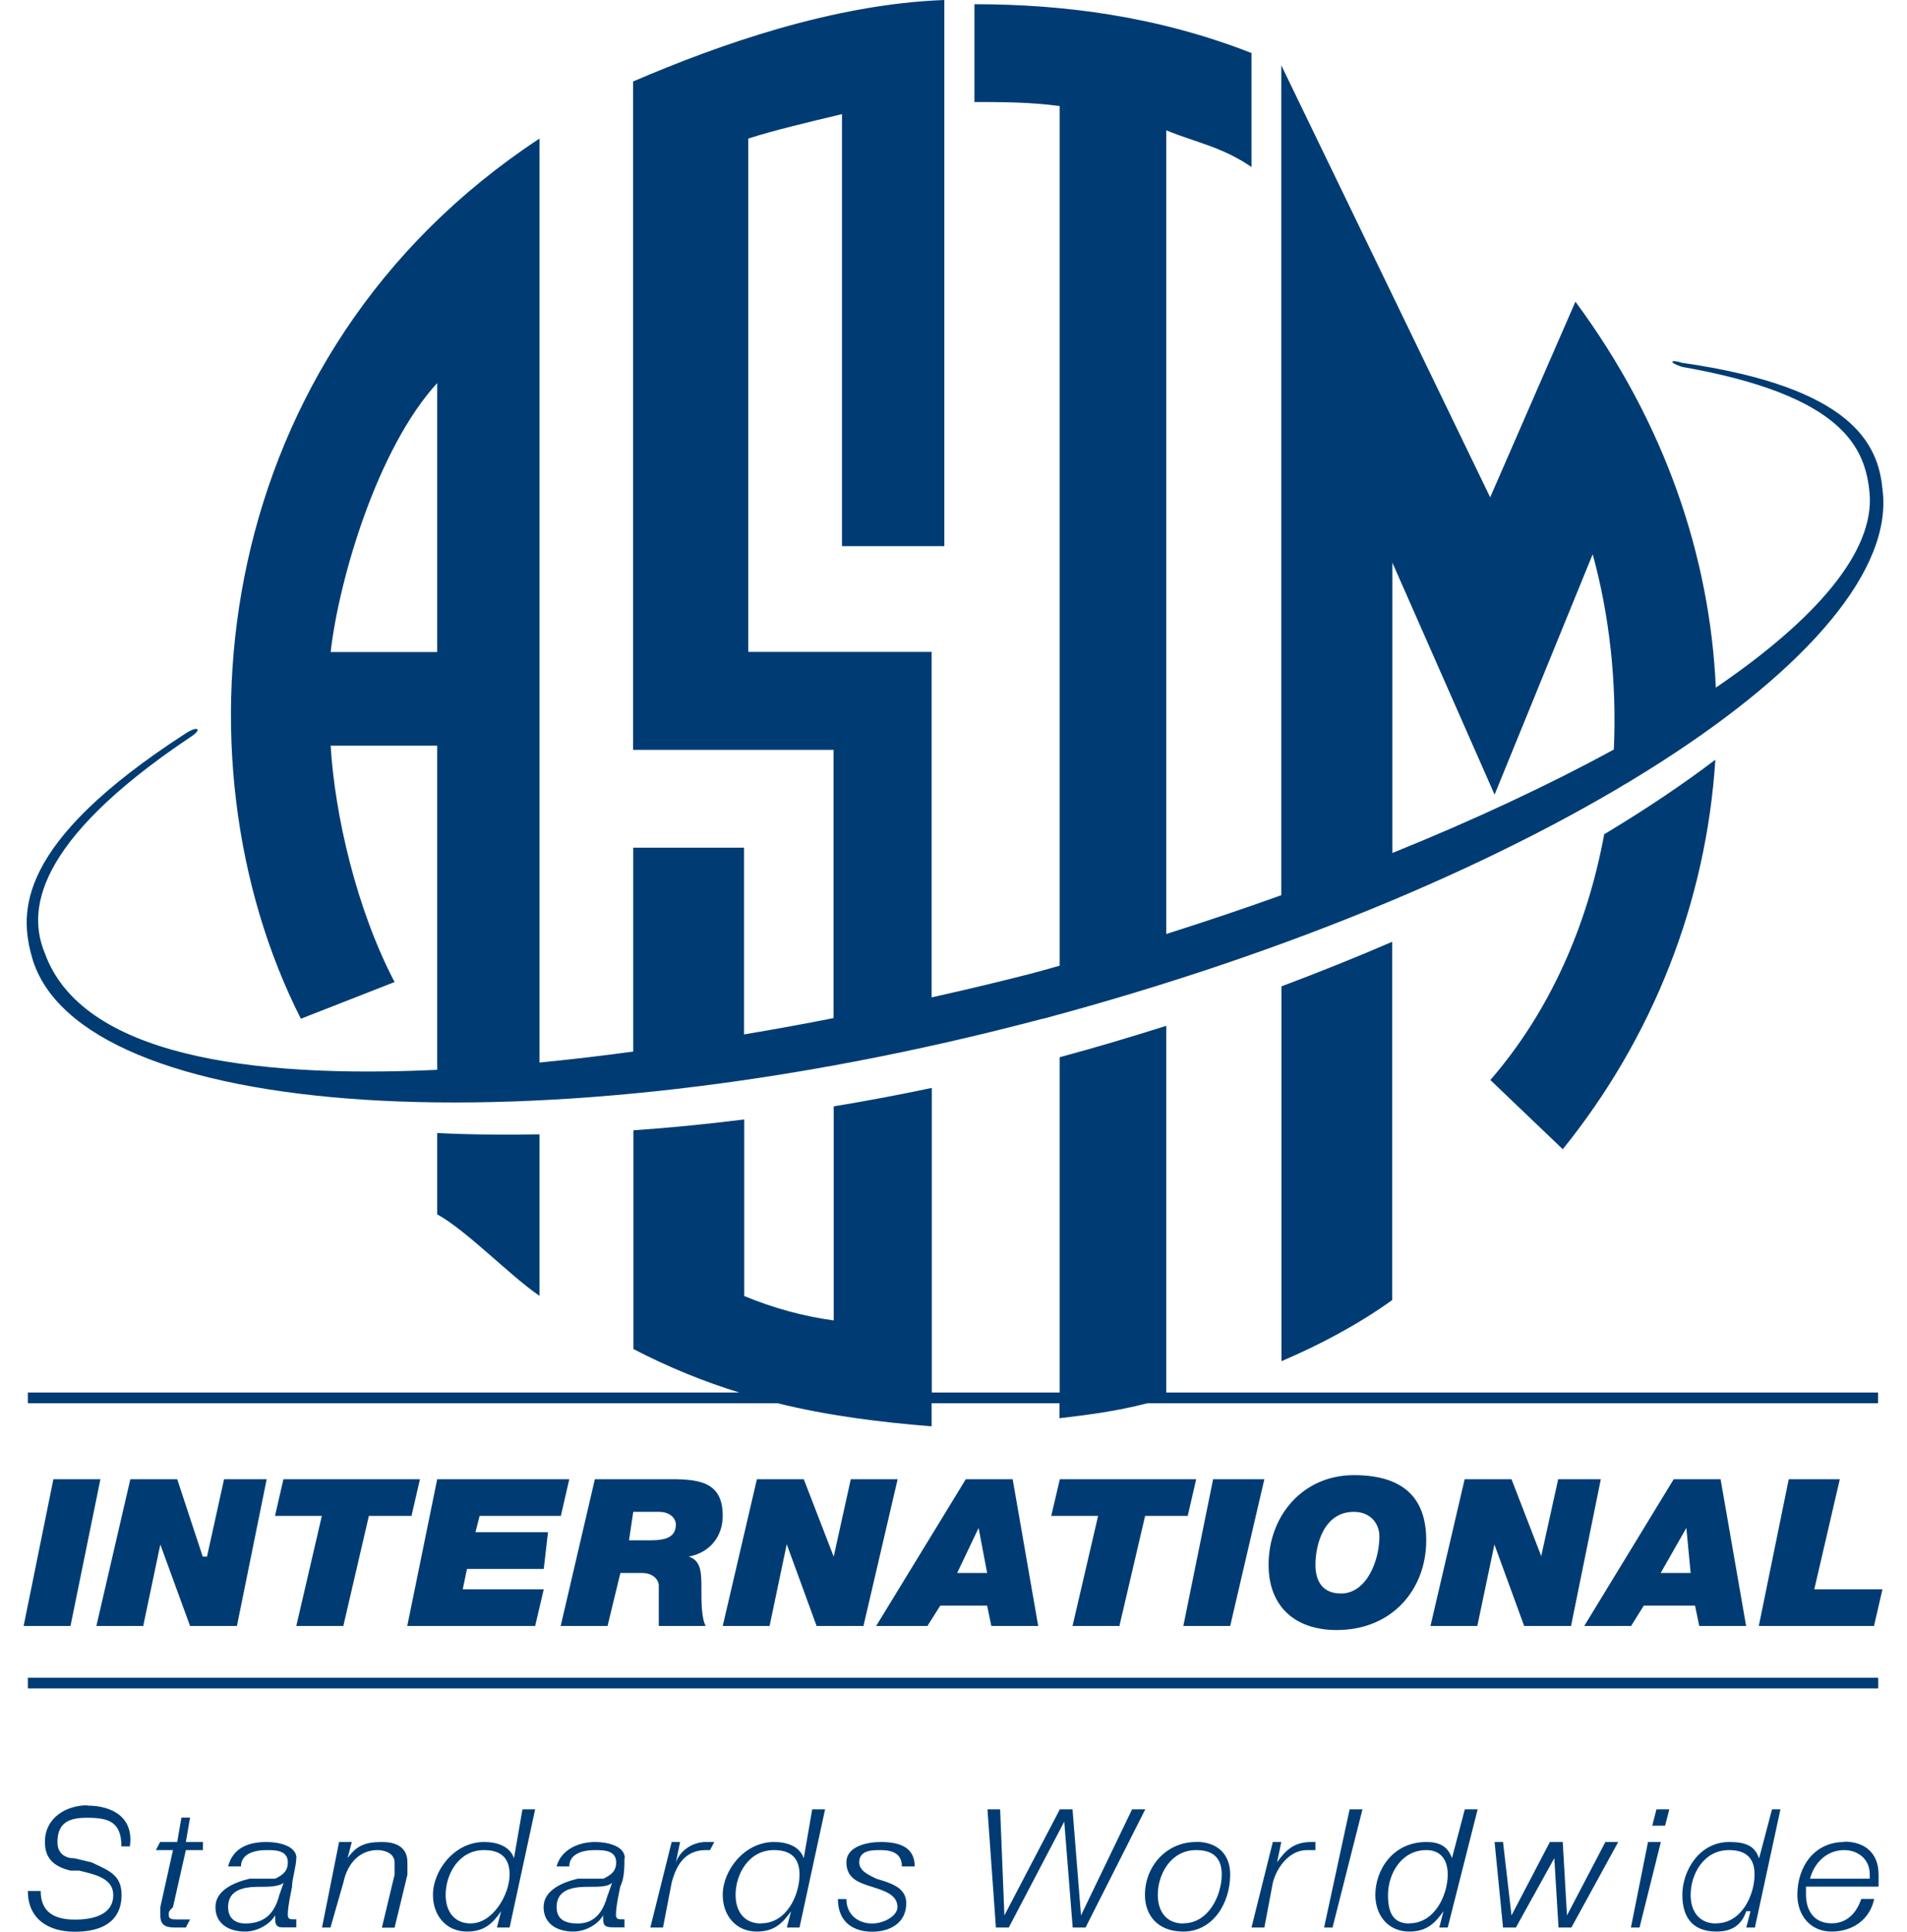 <?xml version="1.0" encoding="UTF-8"?>
<svg xmlns="http://www.w3.org/2000/svg" width="79" height="80" viewBox="0 0 79 80" fill="none">
  <path fill-rule="evenodd" clip-rule="evenodd" d="M3.627 74.764C2.744 74.764 1.861 75.273 1.861 76.284C1.861 76.954 2.212 77.295 2.92 77.469H3.277C3.985 77.636 4.692 77.804 4.692 78.48C4.692 79.324 3.81 79.498 3.102 79.498C2.219 79.498 1.686 79.163 1.686 78.313H1.154C1.154 79.498 2.037 80 3.095 80C4.861 80 5.036 78.989 5.036 78.48C5.036 77.636 4.503 77.469 3.796 77.128L3.088 76.96C2.737 76.96 2.38 76.793 2.38 76.291C2.38 75.447 2.906 75.28 3.613 75.28C4.496 75.28 5.029 75.447 5.029 76.465H5.379C5.554 75.279 4.671 74.777 3.613 74.777L3.627 74.764ZM7.867 75.273H7.516L7.341 76.284H6.633L6.458 76.619H7.166L6.641 78.982V79.324C6.641 79.826 6.991 79.826 7.348 79.826H7.699L7.874 79.491H7.341C7.166 79.491 6.991 79.491 6.991 79.324C6.991 79.156 6.991 79.156 7.166 78.982L7.699 76.619H8.406V76.284H7.699L7.874 75.273H7.867ZM12.281 76.954C12.281 76.451 11.574 76.284 11.041 76.284C10.158 76.284 9.626 76.619 9.45 77.295H9.983C9.983 76.786 10.516 76.619 11.041 76.619C11.399 76.619 11.924 76.619 11.924 77.128C11.924 77.469 11.749 77.636 11.399 77.804H10.34C9.633 77.971 8.925 78.313 8.925 78.982C8.925 79.652 9.45 79.993 10.158 79.993C10.691 79.993 11.216 79.659 11.399 79.317V79.484C11.399 79.819 11.574 79.819 11.749 79.819H12.274V79.484H12.099C11.982 79.484 11.924 79.429 11.924 79.317C11.924 79.15 11.924 78.976 12.099 78.132C12.099 77.797 12.274 77.288 12.274 76.947L12.281 76.954ZM11.574 78.473C11.399 79.15 11.041 79.659 10.158 79.659C9.808 79.659 9.45 79.491 9.45 78.982C9.45 78.139 10.333 78.139 10.866 78.139C11.041 78.139 11.574 78.139 11.749 77.971L11.574 78.473ZM15.813 76.284C15.105 76.284 14.755 76.451 14.398 76.954L14.573 76.284H14.047L13.34 79.826H13.69L14.223 77.971C14.398 77.128 14.93 76.619 15.638 76.619C15.988 76.619 16.346 76.786 16.346 77.128V77.636L15.82 79.833H16.346L16.878 77.636V77.128C16.878 76.451 16.346 76.284 15.82 76.284H15.813ZM21.293 76.954C21.118 76.451 20.585 76.284 20.053 76.284C18.819 76.284 17.936 77.469 17.936 78.473C17.936 79.317 18.469 79.993 19.352 79.993C20.06 79.993 20.41 79.659 20.76 79.15L20.585 79.826H21.111L22.169 74.931H21.643L21.293 76.954ZM19.52 79.659C18.812 79.659 18.462 79.156 18.462 78.473C18.462 77.63 18.995 76.619 20.053 76.619C20.76 76.619 21.111 76.954 21.111 77.63C21.111 78.473 20.403 79.652 19.52 79.652V79.659ZM25.883 76.954C25.883 76.451 25.175 76.284 24.65 76.284C23.942 76.284 23.234 76.619 23.059 77.295H23.584C23.584 76.786 24.117 76.619 24.643 76.619C24.993 76.619 25.526 76.619 25.526 77.128C25.526 77.469 25.35 77.636 24.993 77.804H23.935C23.227 77.971 22.519 78.313 22.519 78.982C22.519 79.652 23.052 79.993 23.753 79.993C24.285 79.993 24.811 79.659 24.986 79.317V79.484C24.986 79.819 25.161 79.819 25.518 79.819H25.869V79.484H25.694C25.577 79.484 25.518 79.429 25.518 79.317C25.518 79.15 25.518 78.976 25.694 78.132C25.869 77.797 25.869 77.288 25.869 76.947L25.883 76.954ZM25.175 78.473C25 79.15 24.65 79.659 23.942 79.659C23.409 79.659 23.059 79.491 23.059 78.982C23.059 78.139 23.942 78.139 24.474 78.139C24.825 78.139 25.182 78.139 25.357 77.971L25.182 78.473H25.175ZM27.999 77.128L28.174 76.284H27.824L26.941 79.826H27.466L27.824 77.971C27.999 77.295 28.349 76.619 29.239 76.619H29.415L29.59 76.284H29.239C28.707 76.284 28.181 76.619 27.999 77.128ZM33.297 76.954C33.121 76.451 32.589 76.284 32.063 76.284C30.83 76.284 29.94 77.469 29.94 78.473C29.94 79.317 30.473 79.993 31.356 79.993C32.063 79.993 32.414 79.659 32.771 79.15L32.596 79.826H33.121L34.18 74.931H33.647L33.297 76.954ZM31.531 79.659C30.823 79.659 30.473 79.156 30.473 78.473C30.473 77.63 31.005 76.619 32.063 76.619C32.771 76.619 33.121 76.954 33.121 77.63C33.121 78.473 32.596 79.652 31.531 79.652V79.659ZM36.478 76.619C37.004 76.619 37.361 76.786 37.361 77.295H37.894C37.894 76.451 37.186 76.284 36.478 76.284C35.946 76.284 35.063 76.451 35.063 77.128C35.063 77.804 35.588 77.971 36.121 78.139C36.653 78.306 37.179 78.473 37.179 78.982C37.179 79.324 36.653 79.659 36.121 79.659C35.588 79.659 35.063 79.324 35.063 78.647H34.712C34.712 79.659 35.42 80 36.128 80C36.836 80 37.543 79.665 37.543 78.815C37.543 78.139 36.836 77.971 36.303 77.804C35.953 77.636 35.595 77.469 35.595 77.128C35.595 76.619 36.128 76.619 36.478 76.619ZM46.898 74.931L44.782 79.324L44.431 74.931H43.906L41.608 79.324L41.432 74.931H40.907L41.257 79.826H41.79L44.088 75.44L44.438 79.826H44.971L47.445 74.931H46.912H46.898ZM49.547 76.284C48.314 76.284 47.431 77.295 47.431 78.473C47.431 79.317 47.956 79.993 49.021 79.993C50.255 79.993 50.962 78.808 50.962 77.63C50.962 76.786 50.43 76.277 49.547 76.277V76.284ZM49.021 79.659C48.314 79.659 47.963 79.156 47.963 78.473C47.963 77.63 48.496 76.619 49.554 76.619C50.262 76.619 50.612 76.954 50.612 77.63C50.612 78.473 50.08 79.652 49.021 79.652V79.659ZM52.904 77.128L53.079 76.284H52.728L51.845 79.826H52.378L52.728 77.971C52.904 77.295 53.436 76.619 54.144 76.619H54.494V76.284H54.319C53.611 76.284 53.261 76.619 52.904 77.128ZM54.852 79.826H55.202L56.442 74.931H55.91L54.852 79.826ZM60.149 76.954C59.974 76.451 59.617 76.284 59.091 76.284C57.675 76.284 56.975 77.469 56.975 78.473C56.975 79.317 57.5 79.993 58.383 79.993C59.091 79.993 59.441 79.659 59.799 79.15L59.624 79.826H59.974L61.214 74.931H60.682L60.149 76.954ZM58.383 79.659C57.675 79.659 57.5 79.156 57.5 78.473C57.5 77.63 58.033 76.619 59.091 76.619C59.624 76.619 59.974 76.954 59.974 77.63C59.974 78.473 59.441 79.652 58.383 79.652V79.659ZM64.914 79.324L64.739 76.284H64.206L62.616 79.324L62.265 76.284H61.915L62.265 79.826H62.798L64.389 76.954L64.564 79.826H65.096L67.037 76.284H66.505L64.914 79.324ZM67.57 79.826H67.92L68.803 76.284H68.271L67.563 79.826H67.57ZM68.446 75.608H68.978L69.154 74.931H68.621L68.446 75.608ZM72.868 76.954C72.692 76.451 72.335 76.284 71.634 76.284C70.401 76.284 69.693 77.469 69.693 78.473C69.693 79.317 70.044 79.993 71.109 79.993C71.817 79.993 72.167 79.659 72.342 79.15H72.517L72.342 79.826H72.699L73.757 74.931H73.407L72.875 76.954H72.868ZM71.095 79.659C70.387 79.659 70.037 79.156 70.037 78.473C70.037 77.63 70.569 76.619 71.627 76.619C72.335 76.619 72.685 76.954 72.685 77.63C72.685 78.473 72.153 79.652 71.095 79.652V79.659ZM76.399 76.284C75.166 76.284 74.458 77.295 74.458 78.473C74.458 79.317 74.991 79.993 75.874 79.993C76.757 79.993 77.464 79.491 77.64 78.641H77.107C76.932 79.15 76.575 79.652 75.874 79.652C75.173 79.652 74.816 79.15 74.816 78.467V78.132H77.822V77.623C77.822 76.779 77.289 76.27 76.406 76.27L76.399 76.284ZM77.457 77.804H74.984C75.159 77.128 75.692 76.619 76.399 76.619C76.925 76.619 77.457 76.954 77.457 77.63V77.797V77.804ZM4.16 61.259H2.212L0.979 67.338H2.92L4.16 61.259ZM8.399 64.466L7.341 61.259H5.4L3.992 67.338H5.933L6.641 63.964L7.874 67.338H9.815L11.048 61.259H9.282L8.575 64.466H8.399ZM14.223 67.338L15.281 62.779H17.047L17.397 61.259H11.742L11.392 62.779H13.333L12.274 67.338H14.216H14.223ZM23.234 62.779L23.584 61.259H18.112L16.871 67.338H22.169L22.526 65.819H19.17L19.345 64.975H22.526L22.701 63.455H19.695L19.87 62.779H23.227H23.234ZM29.94 62.779C29.94 61.426 29.057 61.259 27.824 61.259H24.643L23.227 67.338H25.168L25.701 65.142H26.584C27.116 65.142 27.291 65.484 27.291 65.651V67.338H29.232C29.057 66.997 29.057 66.327 29.057 65.819C29.057 65.142 29.057 64.633 28.532 64.466C29.415 64.299 29.94 63.622 29.94 62.779ZM26.941 63.79H26.058L26.233 62.611H27.291C27.824 62.611 27.999 62.946 27.999 63.12C27.999 63.629 27.649 63.79 26.941 63.79ZM32.596 63.964L33.829 67.338H35.77L37.186 61.259H35.245L34.537 64.466L33.297 61.259H31.356L29.94 67.338H31.881L32.589 63.964H32.596ZM38.952 66.495H40.893L41.068 67.338H43.009L41.951 61.259H40.01L36.296 67.338H38.419L38.952 66.495ZM40.542 63.288L40.893 65.142H39.652L40.535 63.288H40.542ZM46.373 67.338L47.438 62.779H49.203L49.554 61.259H43.906L43.549 62.779H45.49L44.431 67.338H46.373ZM52.378 61.259H50.255L49.021 67.338H50.962L52.378 61.259ZM52.553 64.808C52.553 66.495 53.611 67.506 55.377 67.506C57.675 67.506 59.084 65.819 59.084 63.79C59.084 61.935 58.026 61.091 56.085 61.091C53.969 61.091 52.553 62.779 52.553 64.801V64.808ZM57.143 63.629C57.143 64.64 56.61 65.993 55.552 65.993C54.669 65.993 54.494 65.316 54.494 64.808C54.494 63.964 54.844 62.611 56.085 62.611C56.793 62.611 57.143 63.12 57.143 63.622V63.629ZM63.856 64.466L62.616 61.259H60.675L59.259 67.338H61.2L61.908 63.964L63.141 67.338H65.082L66.316 61.259H64.55L63.842 64.466H63.856ZM68.096 66.495H70.219L70.394 67.338H72.335L71.277 61.259H69.336L65.629 67.338H67.57L68.096 66.495ZM69.861 63.288L70.037 65.142H68.796L69.854 63.288H69.861ZM76.217 61.259H74.101L72.861 67.338H77.633L77.983 65.819H75.159L76.217 61.259ZM77.808 57.67H48.314V42.484C46.87 42.939 45.398 43.381 43.899 43.783V57.67H38.601V45.055C37.235 45.343 35.875 45.598 34.537 45.819V54.684C33.297 54.516 32.063 54.181 30.83 53.673V46.361C29.26 46.555 27.726 46.709 26.24 46.809V55.869C27.74 56.645 29.19 57.228 30.627 57.67H1.154V58.112H32.204C34.306 58.627 36.408 58.895 38.594 59.069V58.112H43.892V58.734C45.069 58.594 46.253 58.447 47.536 58.112H77.801V57.67H77.808ZM1.154 69.923H77.808V69.481H1.154V69.923ZM53.086 40.844V56.371C54.676 55.695 56.267 54.851 57.675 53.84V39.002C56.204 39.638 54.669 40.254 53.086 40.85V40.844ZM66.456 34.55C65.769 38.273 64.242 41.841 61.74 44.727L64.739 47.593C68.474 42.973 70.688 37.342 71.06 31.463C69.693 32.501 68.152 33.532 66.456 34.55ZM18.112 46.93V50.291C19.345 50.968 21.111 52.822 22.351 53.666V46.977C20.88 47.004 19.464 46.99 18.112 46.923V46.93ZM43.191 42.196C64.031 36.625 78.873 26.836 77.983 20.254C77.808 18.4 76.75 16.036 69.679 15.025C69.147 14.858 69.147 15.025 69.679 15.193C76.392 16.371 77.275 18.567 77.45 20.422C77.661 22.832 75.25 25.638 71.081 28.477C70.835 23.053 68.986 17.529 65.264 12.494L61.733 20.596L53.079 2.705V37.074C51.53 37.63 49.939 38.165 48.314 38.681V5.397C49.547 5.906 50.612 6.073 51.845 6.917V2.196C47.963 0.676 44.074 0.174 40.367 0.174V4.225C41.425 4.225 42.666 4.225 43.899 4.392V39.993C43.486 40.107 43.079 40.228 42.659 40.335C41.642 40.596 40.255 40.937 38.594 41.306V26.997H30.998V5.738C32.056 5.397 33.472 5.062 34.88 4.727V22.618H39.12V0C34.53 0.167 29.758 1.855 26.226 3.375V31.055H34.53V42.163C33.353 42.397 32.105 42.625 30.823 42.839V35.105H26.233V43.549C24.944 43.723 23.648 43.877 22.351 44.004V5.738C8.75 14.684 6.984 31.389 12.464 42.19L16.346 40.67C14.755 37.63 13.872 33.746 13.697 30.881H18.112V44.305C10.284 44.674 3.382 43.683 1.861 39.484C1.154 37.797 1.329 34.925 7.867 30.539C8.399 30.204 8.217 30.03 7.692 30.372C0.628 34.938 0.803 37.804 1.329 39.658C3.27 46.408 22.169 47.76 43.191 42.19V42.196ZM57.675 23.288L61.915 32.909L65.979 22.953C66.68 25.504 66.981 28.262 66.855 31.041C64.164 32.508 61.074 33.954 57.682 35.326V23.294L57.675 23.288ZM13.697 27.004C14.047 23.964 15.638 18.567 18.112 15.862V27.004H13.697Z" fill="#003C73"></path>
</svg>
